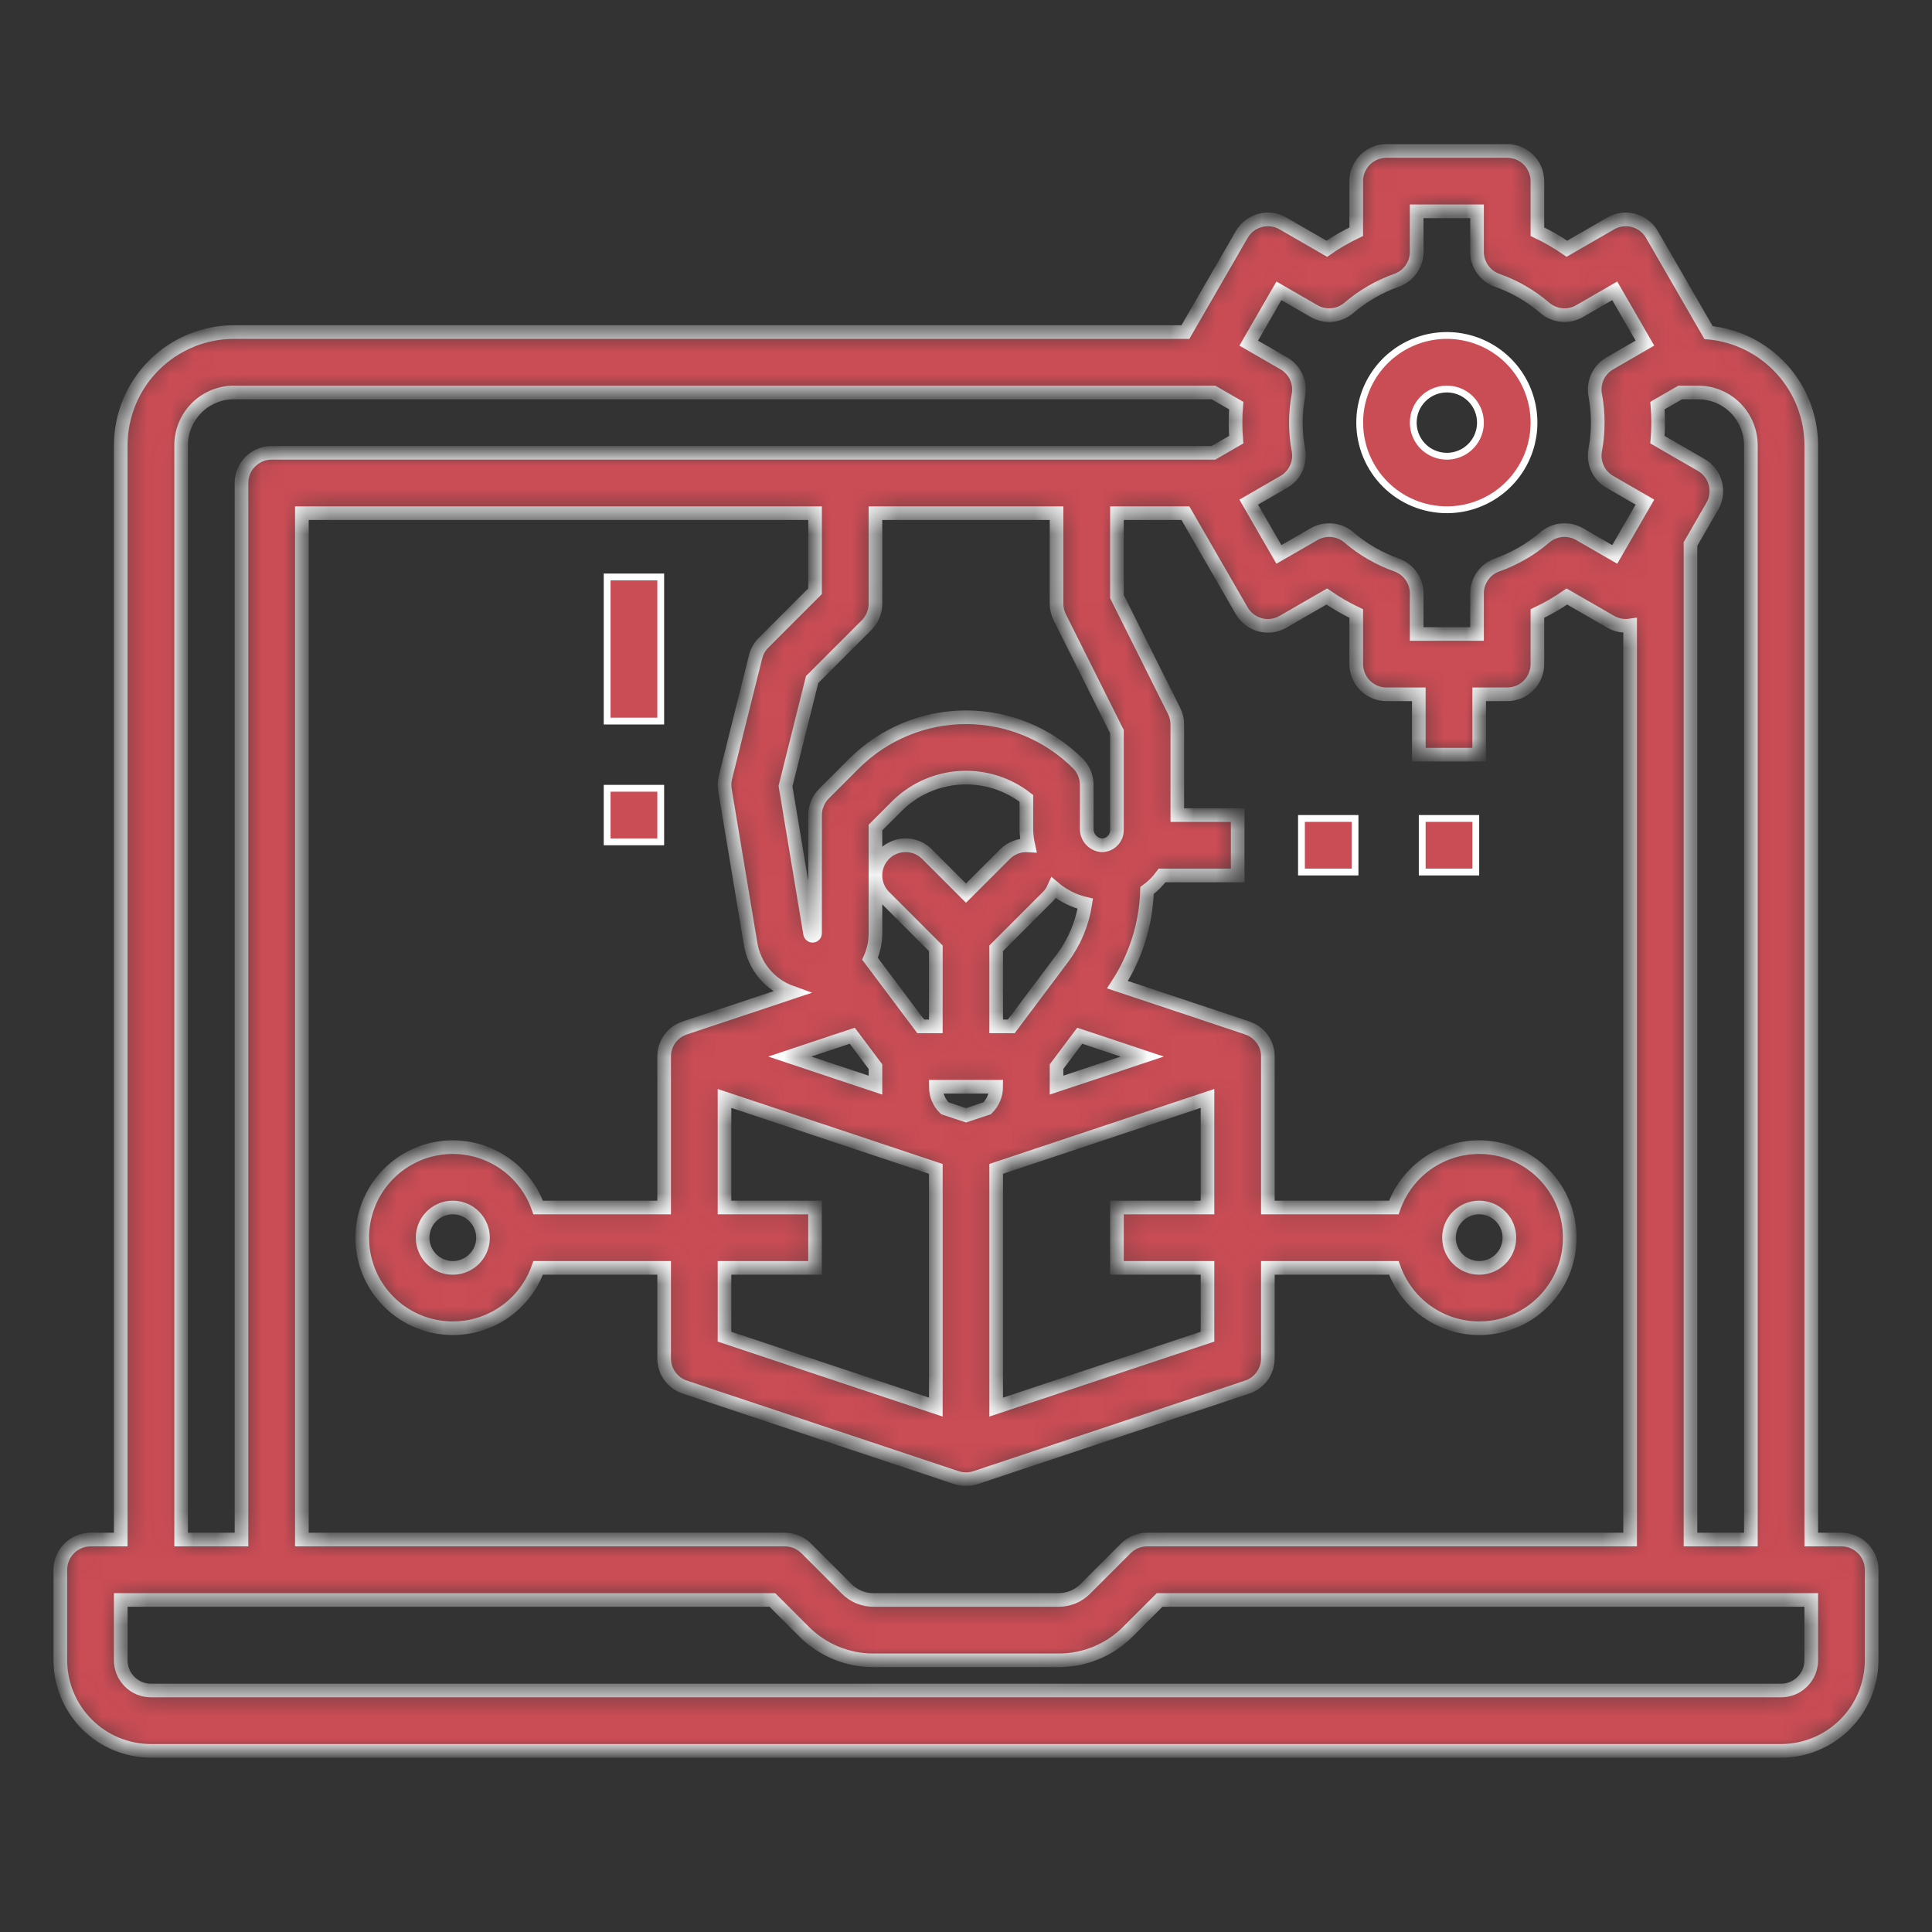 <svg width="85" height="85" viewBox="0 0 85 85" fill="none" xmlns="http://www.w3.org/2000/svg">
<rect x="0" y="0" width="85" height="85" fill="#333333" stroke="none"/>
<mask id="path-1-inside-1" fill="white">
<path d="M81.016 67.734H79.688V19.59C79.686 18.349 79.222 17.154 78.387 16.238C77.551 15.321 76.404 14.748 75.169 14.632L72.678 10.317C72.502 10.012 72.212 9.789 71.872 9.698C71.531 9.607 71.169 9.655 70.864 9.831L68.936 10.943C68.525 10.658 68.091 10.407 67.639 10.193V7.969C67.639 7.617 67.499 7.279 67.25 7.03C67.001 6.781 66.663 6.641 66.311 6.641H60.998C60.646 6.641 60.308 6.781 60.059 7.03C59.81 7.279 59.67 7.617 59.67 7.969V10.193C59.444 10.301 59.222 10.418 59.005 10.543C58.79 10.668 58.579 10.801 58.374 10.944L56.445 9.831C56.14 9.655 55.778 9.607 55.438 9.698C55.097 9.789 54.807 10.012 54.631 10.317L52.153 14.609H10.293C8.973 14.611 7.707 15.136 6.773 16.07C5.839 17.003 5.314 18.269 5.312 19.59V67.734H3.984C3.632 67.734 3.294 67.874 3.045 68.123C2.796 68.372 2.656 68.71 2.656 69.062V73.047C2.657 74.103 3.078 75.116 3.825 75.863C4.572 76.61 5.584 77.03 6.641 77.031H78.359C79.416 77.03 80.428 76.61 81.175 75.863C81.922 75.116 82.343 74.103 82.344 73.047V69.062C82.344 68.71 82.204 68.372 81.955 68.123C81.706 67.874 81.368 67.734 81.016 67.734ZM72.921 17.845L73.924 17.266H74.707C75.323 17.266 75.914 17.511 76.35 17.947C76.785 18.383 77.031 18.974 77.031 19.59V67.734H74.375V23.932L75.334 22.27C75.51 21.965 75.558 21.602 75.467 21.262C75.376 20.922 75.153 20.632 74.848 20.456L72.921 19.343C72.941 19.093 72.951 18.843 72.952 18.595C72.952 18.346 72.942 18.096 72.921 17.845ZM57.127 19.808C56.976 19.006 56.976 18.182 57.127 17.38C57.177 17.11 57.142 16.831 57.027 16.582C56.912 16.333 56.723 16.125 56.485 15.988L54.939 15.096L56.267 12.795L57.814 13.688C58.052 13.825 58.327 13.886 58.6 13.86C58.874 13.835 59.133 13.726 59.342 13.547C59.651 13.283 59.983 13.047 60.336 12.843C60.688 12.639 61.058 12.468 61.441 12.332C61.7 12.241 61.924 12.071 62.083 11.847C62.241 11.623 62.327 11.355 62.327 11.08V9.297H64.983V11.08C64.983 11.355 65.068 11.623 65.227 11.847C65.385 12.071 65.609 12.241 65.868 12.332C66.637 12.604 67.349 13.016 67.968 13.547C68.176 13.725 68.435 13.835 68.709 13.86C68.982 13.885 69.257 13.825 69.495 13.688L71.042 12.795L72.37 15.095L70.824 15.988C70.587 16.125 70.397 16.333 70.282 16.582C70.167 16.831 70.132 17.109 70.182 17.379C70.333 18.182 70.333 19.005 70.182 19.808C70.132 20.078 70.167 20.356 70.282 20.605C70.397 20.855 70.587 21.062 70.824 21.199L72.37 22.092L71.042 24.392L69.495 23.499C69.257 23.362 68.982 23.302 68.709 23.327C68.435 23.352 68.176 23.462 67.968 23.64C67.349 24.171 66.637 24.583 65.868 24.855C65.609 24.947 65.385 25.116 65.227 25.34C65.068 25.565 64.983 25.832 64.983 26.107V27.891H62.327V26.107C62.327 25.833 62.241 25.565 62.083 25.34C61.924 25.116 61.7 24.947 61.441 24.855C61.058 24.719 60.688 24.549 60.336 24.345C59.984 24.141 59.651 23.905 59.342 23.64C59.133 23.462 58.874 23.352 58.6 23.327C58.327 23.302 58.052 23.362 57.814 23.5L56.267 24.392L54.939 22.092L56.485 21.199C56.723 21.062 56.912 20.855 57.027 20.606C57.142 20.357 57.177 20.078 57.127 19.808ZM55.438 27.489C55.606 27.535 55.782 27.546 55.955 27.523C56.128 27.501 56.294 27.444 56.445 27.357L58.374 26.243C58.579 26.385 58.789 26.519 59.005 26.644C59.22 26.769 59.442 26.885 59.67 26.994V29.219C59.67 29.571 59.81 29.909 60.059 30.158C60.308 30.407 60.646 30.547 60.998 30.547H62.422V33.203H65.078V30.547H66.311C66.663 30.547 67.001 30.407 67.25 30.158C67.499 29.909 67.639 29.571 67.639 29.219V26.994C68.091 26.78 68.525 26.529 68.936 26.244L70.864 27.356C71.122 27.505 71.424 27.563 71.719 27.519V67.734H50.469C50.294 67.734 50.122 67.769 49.961 67.835C49.799 67.902 49.653 68 49.53 68.123L47.749 69.904C47.595 70.059 47.412 70.182 47.21 70.265C47.009 70.349 46.793 70.391 46.575 70.391H38.425C38.207 70.391 37.991 70.349 37.79 70.265C37.588 70.182 37.405 70.059 37.251 69.904L35.47 68.123C35.347 68 35.201 67.902 35.039 67.835C34.878 67.769 34.706 67.734 34.531 67.734H13.281V22.578H35.859V26.012L33.592 28.28C33.422 28.45 33.302 28.663 33.243 28.897L31.915 34.209C31.871 34.386 31.864 34.57 31.894 34.75L33.022 41.517C33.101 42.002 33.309 42.456 33.623 42.834C33.938 43.211 34.347 43.498 34.81 43.664L30.128 45.225C30.119 45.228 30.113 45.232 30.105 45.235C29.845 45.325 29.62 45.493 29.461 45.717C29.302 45.941 29.218 46.21 29.219 46.484V53.125H23.678C23.364 52.239 22.748 51.492 21.937 51.016C21.127 50.541 20.174 50.367 19.247 50.526C18.321 50.685 17.481 51.166 16.875 51.885C16.269 52.604 15.937 53.513 15.937 54.453C15.937 55.393 16.269 56.303 16.875 57.021C17.481 57.74 18.321 58.221 19.247 58.38C20.174 58.539 21.127 58.365 21.937 57.89C22.748 57.414 23.364 56.667 23.678 55.781H29.219V59.766C29.219 60.044 29.306 60.316 29.469 60.542C29.632 60.768 29.862 60.938 30.127 61.026L42.08 65.01C42.352 65.101 42.646 65.101 42.918 65.01H42.92L54.873 61.026C55.138 60.938 55.368 60.768 55.531 60.542C55.694 60.316 55.781 60.044 55.781 59.766V55.781H61.322C61.636 56.667 62.252 57.414 63.063 57.89C63.873 58.365 64.826 58.539 65.752 58.38C66.679 58.221 67.519 57.74 68.125 57.021C68.731 56.303 69.063 55.393 69.063 54.453C69.063 53.513 68.731 52.604 68.125 51.885C67.519 51.166 66.679 50.685 65.752 50.526C64.826 50.367 63.873 50.541 63.063 51.016C62.252 51.492 61.636 52.239 61.322 53.125H55.781V46.484C55.783 46.21 55.698 45.942 55.539 45.718C55.38 45.493 55.156 45.325 54.896 45.235C54.888 45.231 54.882 45.227 54.873 45.224L49.165 43.322C49.97 42.087 50.42 40.654 50.464 39.18C50.719 38.994 50.943 38.77 51.128 38.516H54.453V35.859H51.797V31.875C51.797 31.669 51.749 31.465 51.657 31.281L49.141 26.249V22.578H52.153L54.631 26.871C54.718 27.022 54.834 27.154 54.973 27.26C55.111 27.366 55.269 27.444 55.438 27.489ZM46.625 27.157L49.141 32.189V36.523C49.141 36.612 49.123 36.699 49.089 36.781C49.055 36.862 49.005 36.936 48.941 36.997C48.879 37.06 48.804 37.109 48.722 37.142C48.64 37.174 48.552 37.19 48.463 37.187C48.282 37.172 48.114 37.087 47.993 36.952C47.872 36.816 47.807 36.639 47.812 36.457V34.531C47.812 34.357 47.778 34.184 47.711 34.023C47.645 33.862 47.547 33.715 47.423 33.592C46.117 32.288 44.346 31.556 42.5 31.556C40.654 31.556 38.883 32.288 37.577 33.592L36.248 34.92C36.125 35.044 36.027 35.19 35.961 35.351C35.894 35.512 35.859 35.685 35.859 35.859V41.062C35.859 41.09 35.849 41.116 35.83 41.136C35.812 41.157 35.786 41.169 35.758 41.171C35.731 41.174 35.704 41.166 35.682 41.148C35.66 41.132 35.646 41.107 35.641 41.08L34.559 34.585L35.73 29.898L38.127 27.502C38.25 27.378 38.348 27.232 38.414 27.071C38.481 26.91 38.516 26.737 38.516 26.562V22.578H46.484V26.562C46.484 26.769 46.532 26.972 46.625 27.157ZM53.125 55.781V58.808L43.828 61.907V51.426L53.125 48.327V53.125H49.141V55.781H53.125ZM31.875 55.781H35.859V53.125H31.875V48.327L41.172 51.426V61.907L31.875 58.808V55.781ZM45.239 37.191C45.051 37.179 44.863 37.207 44.687 37.274C44.511 37.34 44.351 37.443 44.218 37.577L42.5 39.294L40.783 37.577C40.597 37.391 40.361 37.264 40.103 37.213C39.845 37.162 39.578 37.188 39.336 37.289C39.093 37.389 38.885 37.559 38.739 37.778C38.593 37.996 38.516 38.253 38.516 38.516V36.409L39.455 35.47C40.2 34.727 41.19 34.282 42.24 34.219C43.29 34.155 44.327 34.478 45.156 35.125V36.457C45.157 36.704 45.185 36.95 45.239 37.191ZM44.492 45.156H43.828V41.722L46.095 39.455C46.209 39.341 46.3 39.208 46.365 39.062C46.764 39.402 47.239 39.641 47.749 39.761C47.616 40.626 47.273 41.445 46.75 42.146L44.492 45.156ZM42.5 49.069L41.567 48.758C41.441 48.635 41.342 48.487 41.274 48.325C41.206 48.163 41.172 47.988 41.172 47.812H43.828C43.828 47.988 43.794 48.163 43.726 48.325C43.658 48.487 43.559 48.635 43.433 48.758L42.5 49.069ZM38.516 41.062V38.516C38.516 38.69 38.55 38.863 38.617 39.024C38.683 39.185 38.781 39.331 38.905 39.454L41.172 41.722V45.156H40.508L38.277 42.182C38.434 41.829 38.516 41.448 38.516 41.062ZM37.496 45.568L38.516 46.927V47.741L34.747 46.484L37.496 45.568ZM46.484 47.741V46.927L47.504 45.568L50.253 46.484L46.484 47.741ZM21.25 54.453C21.25 54.716 21.172 54.973 21.026 55.191C20.88 55.409 20.673 55.58 20.43 55.68C20.187 55.781 19.92 55.807 19.663 55.756C19.405 55.705 19.169 55.578 18.983 55.392C18.797 55.206 18.671 54.97 18.619 54.712C18.568 54.455 18.594 54.188 18.695 53.945C18.795 53.702 18.966 53.495 19.184 53.349C19.402 53.203 19.659 53.125 19.922 53.125C20.274 53.125 20.612 53.265 20.861 53.514C21.11 53.763 21.25 54.101 21.25 54.453ZM63.75 54.453C63.75 54.19 63.828 53.934 63.974 53.715C64.12 53.497 64.327 53.327 64.57 53.226C64.813 53.126 65.08 53.099 65.337 53.151C65.595 53.202 65.832 53.328 66.017 53.514C66.203 53.7 66.329 53.936 66.381 54.194C66.432 54.452 66.406 54.719 66.305 54.961C66.205 55.204 66.034 55.411 65.816 55.557C65.598 55.703 65.341 55.781 65.078 55.781C64.726 55.781 64.388 55.641 64.139 55.392C63.89 55.143 63.75 54.805 63.75 54.453ZM7.969 19.59C7.969 18.974 8.214 18.383 8.65 17.947C9.086 17.511 9.677 17.266 10.293 17.266H53.386L54.389 17.845C54.368 18.095 54.358 18.346 54.358 18.594C54.358 18.842 54.368 19.092 54.389 19.343L53.386 19.922H11.953C11.601 19.922 11.263 20.062 11.014 20.311C10.765 20.56 10.625 20.898 10.625 21.25V67.734H7.969V19.59ZM79.688 73.047C79.687 73.399 79.547 73.737 79.298 73.986C79.049 74.235 78.712 74.375 78.359 74.375H6.641C6.289 74.375 5.951 74.235 5.702 73.986C5.453 73.737 5.313 73.399 5.312 73.047V70.391H33.981L35.373 71.782C35.773 72.185 36.249 72.503 36.773 72.72C37.297 72.938 37.858 73.048 38.425 73.047H46.575C47.142 73.048 47.703 72.938 48.227 72.721C48.751 72.504 49.227 72.185 49.627 71.783L51.019 70.391H79.688V73.047Z"/>
</mask>
<path d="M81.016 67.734H79.688V19.59C79.686 18.349 79.222 17.154 78.387 16.238C77.551 15.321 76.404 14.748 75.169 14.632L72.678 10.317C72.502 10.012 72.212 9.789 71.872 9.698C71.531 9.607 71.169 9.655 70.864 9.831L68.936 10.943C68.525 10.658 68.091 10.407 67.639 10.193V7.969C67.639 7.617 67.499 7.279 67.25 7.03C67.001 6.781 66.663 6.641 66.311 6.641H60.998C60.646 6.641 60.308 6.781 60.059 7.03C59.81 7.279 59.67 7.617 59.67 7.969V10.193C59.444 10.301 59.222 10.418 59.005 10.543C58.79 10.668 58.579 10.801 58.374 10.944L56.445 9.831C56.14 9.655 55.778 9.607 55.438 9.698C55.097 9.789 54.807 10.012 54.631 10.317L52.153 14.609H10.293C8.973 14.611 7.707 15.136 6.773 16.07C5.839 17.003 5.314 18.269 5.312 19.59V67.734H3.984C3.632 67.734 3.294 67.874 3.045 68.123C2.796 68.372 2.656 68.71 2.656 69.062V73.047C2.657 74.103 3.078 75.116 3.825 75.863C4.572 76.61 5.584 77.03 6.641 77.031H78.359C79.416 77.03 80.428 76.61 81.175 75.863C81.922 75.116 82.343 74.103 82.344 73.047V69.062C82.344 68.71 82.204 68.372 81.955 68.123C81.706 67.874 81.368 67.734 81.016 67.734ZM72.921 17.845L73.924 17.266H74.707C75.323 17.266 75.914 17.511 76.35 17.947C76.785 18.383 77.031 18.974 77.031 19.59V67.734H74.375V23.932L75.334 22.27C75.51 21.965 75.558 21.602 75.467 21.262C75.376 20.922 75.153 20.632 74.848 20.456L72.921 19.343C72.941 19.093 72.951 18.843 72.952 18.595C72.952 18.346 72.942 18.096 72.921 17.845ZM57.127 19.808C56.976 19.006 56.976 18.182 57.127 17.38C57.177 17.11 57.142 16.831 57.027 16.582C56.912 16.333 56.723 16.125 56.485 15.988L54.939 15.096L56.267 12.795L57.814 13.688C58.052 13.825 58.327 13.886 58.6 13.86C58.874 13.835 59.133 13.726 59.342 13.547C59.651 13.283 59.983 13.047 60.336 12.843C60.688 12.639 61.058 12.468 61.441 12.332C61.7 12.241 61.924 12.071 62.083 11.847C62.241 11.623 62.327 11.355 62.327 11.08V9.297H64.983V11.08C64.983 11.355 65.068 11.623 65.227 11.847C65.385 12.071 65.609 12.241 65.868 12.332C66.637 12.604 67.349 13.016 67.968 13.547C68.176 13.725 68.435 13.835 68.709 13.86C68.982 13.885 69.257 13.825 69.495 13.688L71.042 12.795L72.37 15.095L70.824 15.988C70.587 16.125 70.397 16.333 70.282 16.582C70.167 16.831 70.132 17.109 70.182 17.379C70.333 18.182 70.333 19.005 70.182 19.808C70.132 20.078 70.167 20.356 70.282 20.605C70.397 20.855 70.587 21.062 70.824 21.199L72.37 22.092L71.042 24.392L69.495 23.499C69.257 23.362 68.982 23.302 68.709 23.327C68.435 23.352 68.176 23.462 67.968 23.64C67.349 24.171 66.637 24.583 65.868 24.855C65.609 24.947 65.385 25.116 65.227 25.34C65.068 25.565 64.983 25.832 64.983 26.107V27.891H62.327V26.107C62.327 25.833 62.241 25.565 62.083 25.34C61.924 25.116 61.7 24.947 61.441 24.855C61.058 24.719 60.688 24.549 60.336 24.345C59.984 24.141 59.651 23.905 59.342 23.64C59.133 23.462 58.874 23.352 58.6 23.327C58.327 23.302 58.052 23.362 57.814 23.5L56.267 24.392L54.939 22.092L56.485 21.199C56.723 21.062 56.912 20.855 57.027 20.606C57.142 20.357 57.177 20.078 57.127 19.808ZM55.438 27.489C55.606 27.535 55.782 27.546 55.955 27.523C56.128 27.501 56.294 27.444 56.445 27.357L58.374 26.243C58.579 26.385 58.789 26.519 59.005 26.644C59.22 26.769 59.442 26.885 59.67 26.994V29.219C59.67 29.571 59.81 29.909 60.059 30.158C60.308 30.407 60.646 30.547 60.998 30.547H62.422V33.203H65.078V30.547H66.311C66.663 30.547 67.001 30.407 67.25 30.158C67.499 29.909 67.639 29.571 67.639 29.219V26.994C68.091 26.78 68.525 26.529 68.936 26.244L70.864 27.356C71.122 27.505 71.424 27.563 71.719 27.519V67.734H50.469C50.294 67.734 50.122 67.769 49.961 67.835C49.799 67.902 49.653 68 49.53 68.123L47.749 69.904C47.595 70.059 47.412 70.182 47.21 70.265C47.009 70.349 46.793 70.391 46.575 70.391H38.425C38.207 70.391 37.991 70.349 37.79 70.265C37.588 70.182 37.405 70.059 37.251 69.904L35.47 68.123C35.347 68 35.201 67.902 35.039 67.835C34.878 67.769 34.706 67.734 34.531 67.734H13.281V22.578H35.859V26.012L33.592 28.28C33.422 28.45 33.302 28.663 33.243 28.897L31.915 34.209C31.871 34.386 31.864 34.57 31.894 34.75L33.022 41.517C33.101 42.002 33.309 42.456 33.623 42.834C33.938 43.211 34.347 43.498 34.81 43.664L30.128 45.225C30.119 45.228 30.113 45.232 30.105 45.235C29.845 45.325 29.62 45.493 29.461 45.717C29.302 45.941 29.218 46.21 29.219 46.484V53.125H23.678C23.364 52.239 22.748 51.492 21.937 51.016C21.127 50.541 20.174 50.367 19.247 50.526C18.321 50.685 17.481 51.166 16.875 51.885C16.269 52.604 15.937 53.513 15.937 54.453C15.937 55.393 16.269 56.303 16.875 57.021C17.481 57.74 18.321 58.221 19.247 58.38C20.174 58.539 21.127 58.365 21.937 57.89C22.748 57.414 23.364 56.667 23.678 55.781H29.219V59.766C29.219 60.044 29.306 60.316 29.469 60.542C29.632 60.768 29.862 60.938 30.127 61.026L42.08 65.01C42.352 65.101 42.646 65.101 42.918 65.01H42.92L54.873 61.026C55.138 60.938 55.368 60.768 55.531 60.542C55.694 60.316 55.781 60.044 55.781 59.766V55.781H61.322C61.636 56.667 62.252 57.414 63.063 57.89C63.873 58.365 64.826 58.539 65.752 58.38C66.679 58.221 67.519 57.74 68.125 57.021C68.731 56.303 69.063 55.393 69.063 54.453C69.063 53.513 68.731 52.604 68.125 51.885C67.519 51.166 66.679 50.685 65.752 50.526C64.826 50.367 63.873 50.541 63.063 51.016C62.252 51.492 61.636 52.239 61.322 53.125H55.781V46.484C55.783 46.21 55.698 45.942 55.539 45.718C55.38 45.493 55.156 45.325 54.896 45.235C54.888 45.231 54.882 45.227 54.873 45.224L49.165 43.322C49.97 42.087 50.42 40.654 50.464 39.18C50.719 38.994 50.943 38.77 51.128 38.516H54.453V35.859H51.797V31.875C51.797 31.669 51.749 31.465 51.657 31.281L49.141 26.249V22.578H52.153L54.631 26.871C54.718 27.022 54.834 27.154 54.973 27.26C55.111 27.366 55.269 27.444 55.438 27.489ZM46.625 27.157L49.141 32.189V36.523C49.141 36.612 49.123 36.699 49.089 36.781C49.055 36.862 49.005 36.936 48.941 36.997C48.879 37.06 48.804 37.109 48.722 37.142C48.64 37.174 48.552 37.19 48.463 37.187C48.282 37.172 48.114 37.087 47.993 36.952C47.872 36.816 47.807 36.639 47.812 36.457V34.531C47.812 34.357 47.778 34.184 47.711 34.023C47.645 33.862 47.547 33.715 47.423 33.592C46.117 32.288 44.346 31.556 42.5 31.556C40.654 31.556 38.883 32.288 37.577 33.592L36.248 34.92C36.125 35.044 36.027 35.19 35.961 35.351C35.894 35.512 35.859 35.685 35.859 35.859V41.062C35.859 41.09 35.849 41.116 35.83 41.136C35.812 41.157 35.786 41.169 35.758 41.171C35.731 41.174 35.704 41.166 35.682 41.148C35.66 41.132 35.646 41.107 35.641 41.08L34.559 34.585L35.73 29.898L38.127 27.502C38.25 27.378 38.348 27.232 38.414 27.071C38.481 26.91 38.516 26.737 38.516 26.562V22.578H46.484V26.562C46.484 26.769 46.532 26.972 46.625 27.157ZM53.125 55.781V58.808L43.828 61.907V51.426L53.125 48.327V53.125H49.141V55.781H53.125ZM31.875 55.781H35.859V53.125H31.875V48.327L41.172 51.426V61.907L31.875 58.808V55.781ZM45.239 37.191C45.051 37.179 44.863 37.207 44.687 37.274C44.511 37.34 44.351 37.443 44.218 37.577L42.5 39.294L40.783 37.577C40.597 37.391 40.361 37.264 40.103 37.213C39.845 37.162 39.578 37.188 39.336 37.289C39.093 37.389 38.885 37.559 38.739 37.778C38.593 37.996 38.516 38.253 38.516 38.516V36.409L39.455 35.47C40.2 34.727 41.19 34.282 42.24 34.219C43.29 34.155 44.327 34.478 45.156 35.125V36.457C45.157 36.704 45.185 36.95 45.239 37.191ZM44.492 45.156H43.828V41.722L46.095 39.455C46.209 39.341 46.3 39.208 46.365 39.062C46.764 39.402 47.239 39.641 47.749 39.761C47.616 40.626 47.273 41.445 46.75 42.146L44.492 45.156ZM42.5 49.069L41.567 48.758C41.441 48.635 41.342 48.487 41.274 48.325C41.206 48.163 41.172 47.988 41.172 47.812H43.828C43.828 47.988 43.794 48.163 43.726 48.325C43.658 48.487 43.559 48.635 43.433 48.758L42.5 49.069ZM38.516 41.062V38.516C38.516 38.69 38.55 38.863 38.617 39.024C38.683 39.185 38.781 39.331 38.905 39.454L41.172 41.722V45.156H40.508L38.277 42.182C38.434 41.829 38.516 41.448 38.516 41.062ZM37.496 45.568L38.516 46.927V47.741L34.747 46.484L37.496 45.568ZM46.484 47.741V46.927L47.504 45.568L50.253 46.484L46.484 47.741ZM21.25 54.453C21.25 54.716 21.172 54.973 21.026 55.191C20.88 55.409 20.673 55.58 20.43 55.68C20.187 55.781 19.92 55.807 19.663 55.756C19.405 55.705 19.169 55.578 18.983 55.392C18.797 55.206 18.671 54.97 18.619 54.712C18.568 54.455 18.594 54.188 18.695 53.945C18.795 53.702 18.966 53.495 19.184 53.349C19.402 53.203 19.659 53.125 19.922 53.125C20.274 53.125 20.612 53.265 20.861 53.514C21.11 53.763 21.25 54.101 21.25 54.453ZM63.75 54.453C63.75 54.19 63.828 53.934 63.974 53.715C64.12 53.497 64.327 53.327 64.57 53.226C64.813 53.126 65.08 53.099 65.337 53.151C65.595 53.202 65.832 53.328 66.017 53.514C66.203 53.7 66.329 53.936 66.381 54.194C66.432 54.452 66.406 54.719 66.305 54.961C66.205 55.204 66.034 55.411 65.816 55.557C65.598 55.703 65.341 55.781 65.078 55.781C64.726 55.781 64.388 55.641 64.139 55.392C63.89 55.143 63.75 54.805 63.75 54.453ZM7.969 19.59C7.969 18.974 8.214 18.383 8.65 17.947C9.086 17.511 9.677 17.266 10.293 17.266H53.386L54.389 17.845C54.368 18.095 54.358 18.346 54.358 18.594C54.358 18.842 54.368 19.092 54.389 19.343L53.386 19.922H11.953C11.601 19.922 11.263 20.062 11.014 20.311C10.765 20.56 10.625 20.898 10.625 21.25V67.734H7.969V19.59ZM79.688 73.047C79.687 73.399 79.547 73.737 79.298 73.986C79.049 74.235 78.712 74.375 78.359 74.375H6.641C6.289 74.375 5.951 74.235 5.702 73.986C5.453 73.737 5.313 73.399 5.312 73.047V70.391H33.981L35.373 71.782C35.773 72.185 36.249 72.503 36.773 72.72C37.297 72.938 37.858 73.048 38.425 73.047H46.575C47.142 73.048 47.703 72.938 48.227 72.721C48.751 72.504 49.227 72.185 49.627 71.783L51.019 70.391H79.688V73.047Z" fill="#CA4C55" stroke="white" stroke-width="0.6" mask="url(#path-1-inside-1)"/>
<path d="M26.712 37.038V34.681H29.069V37.038H26.712Z" fill="#CA4C55" stroke="white" stroke-width="0.3"/>
<path d="M26.712 31.725V25.384H29.069V31.725H26.712Z" fill="#CA4C55" stroke="white" stroke-width="0.3"/>
<path d="M63.655 17.116L63.655 17.116C63.263 17.116 62.887 17.272 62.61 17.549C62.333 17.826 62.177 18.202 62.177 18.594V18.594C62.177 18.886 62.264 19.172 62.426 19.415C62.588 19.658 62.819 19.848 63.089 19.959C63.359 20.071 63.657 20.101 63.943 20.044C64.23 19.986 64.493 19.846 64.7 19.639C64.907 19.432 65.048 19.169 65.105 18.882C65.162 18.595 65.132 18.298 65.021 18.028C64.909 17.758 64.719 17.527 64.476 17.365C64.233 17.202 63.947 17.116 63.655 17.116ZM65.785 21.782C65.155 22.203 64.413 22.428 63.655 22.428C62.639 22.427 61.664 22.023 60.945 21.304C60.226 20.585 59.822 19.61 59.821 18.594C59.821 17.835 60.046 17.094 60.467 16.463C60.888 15.833 61.487 15.341 62.188 15.051C62.888 14.761 63.659 14.685 64.403 14.833C65.147 14.981 65.83 15.346 66.366 15.882C66.903 16.419 67.268 17.102 67.416 17.846C67.564 18.59 67.488 19.36 67.198 20.061C66.907 20.762 66.416 21.361 65.785 21.782Z" fill="#CA4C55" stroke="white" stroke-width="0.3"/>
<path d="M62.572 38.366V36.009H64.928V38.366H62.572Z" fill="#CA4C55" stroke="white" stroke-width="0.3"/>
<path d="M57.259 38.366V36.009H59.616V38.366H57.259Z" fill="#CA4C55" stroke="white" stroke-width="0.3"/>
</svg>
